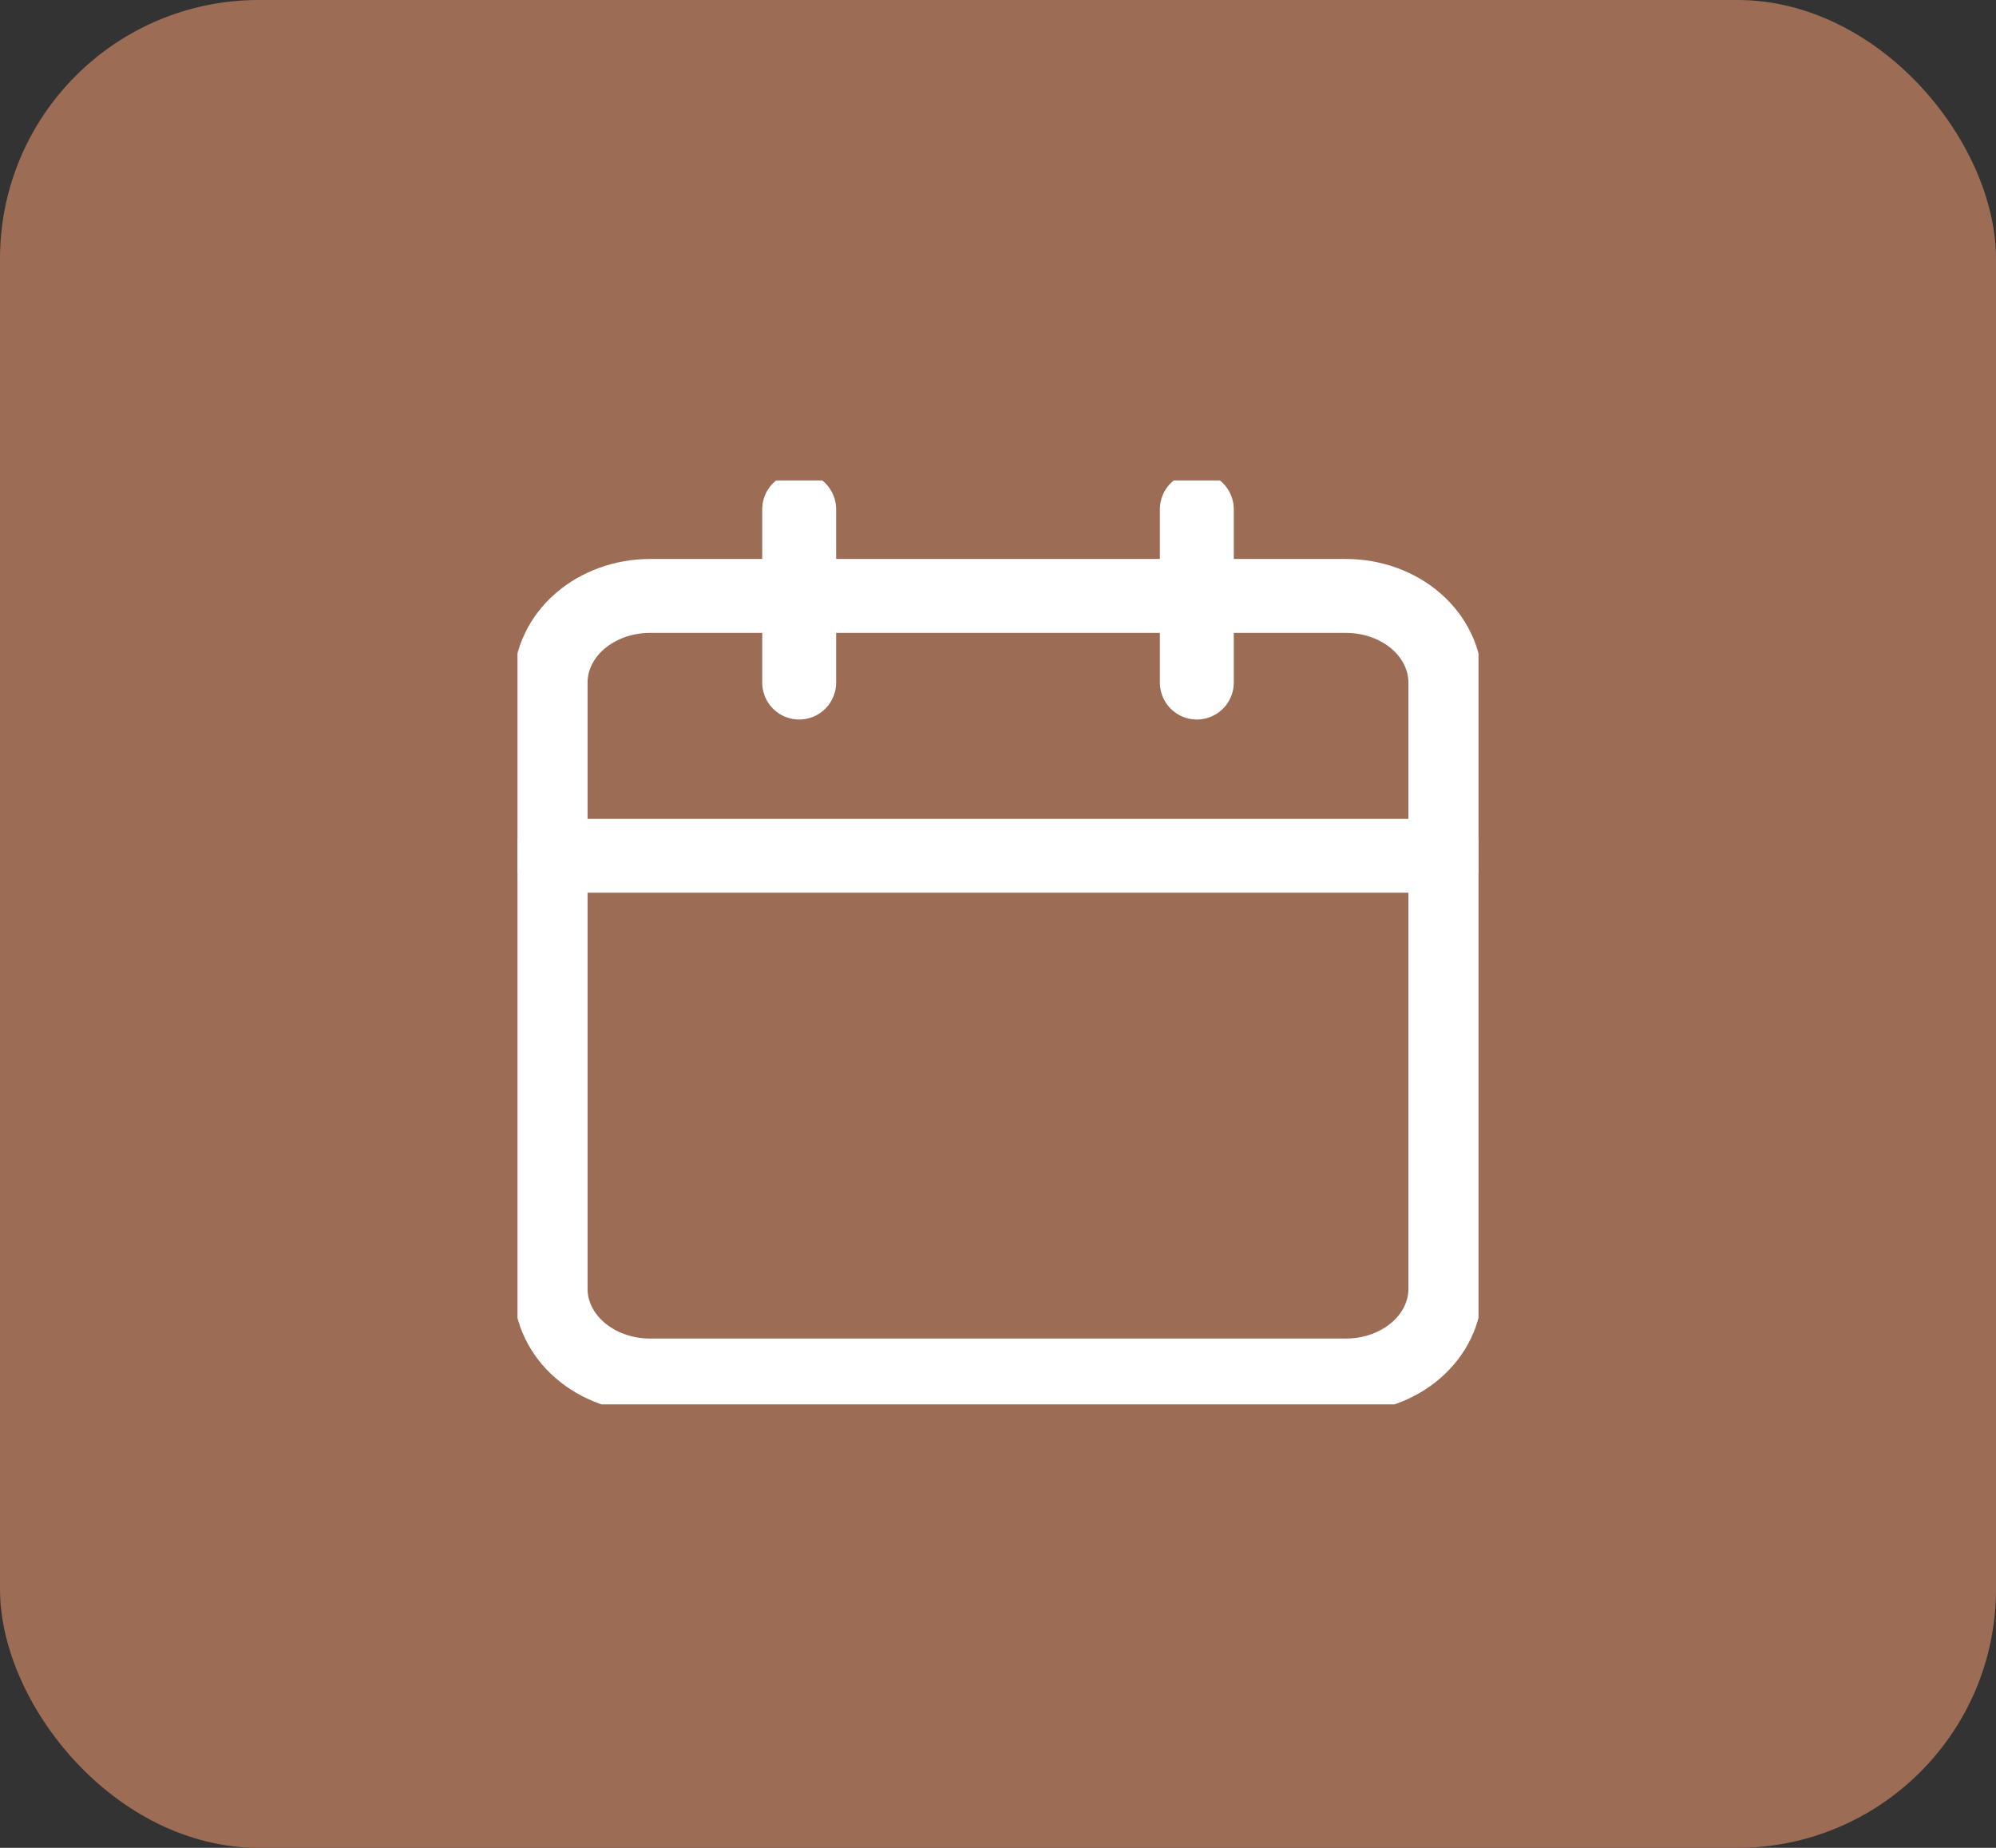 <svg width="54" height="50" viewBox="0 0 54 50" fill="none" xmlns="http://www.w3.org/2000/svg">
<rect x="0" y="0" width="54" height="50" fill="#333333" stroke="none"/>
<rect width="54" height="50" rx="7" fill="#9C6C54"/>
<g clip-path="url(#clip0_5_2)">
<path d="M17.586 16.125H36.414C37.127 16.125 37.811 16.372 38.316 16.811C38.82 17.251 39.103 17.847 39.103 18.469V34.875C39.103 35.497 38.82 36.093 38.316 36.532C37.811 36.972 37.127 37.219 36.414 37.219H17.586C16.873 37.219 16.189 36.972 15.684 36.532C15.18 36.093 14.896 35.497 14.896 34.875V18.469C14.896 17.847 15.18 17.251 15.684 16.811C16.189 16.372 16.873 16.125 17.586 16.125Z" stroke="white" stroke-width="2" stroke-linecap="round" stroke-linejoin="round"/>
<path d="M32.379 13.781V18.469" stroke="white" stroke-width="2" stroke-linecap="round" stroke-linejoin="round"/>
<path d="M21.621 13.781V18.469" stroke="white" stroke-width="2" stroke-linecap="round" stroke-linejoin="round"/>
<path d="M14.896 23.156H39.103" stroke="white" stroke-width="2" stroke-linecap="round" stroke-linejoin="round"/>
</g>
<defs>
<clipPath id="clip0_5_2">
<rect width="26" height="25" fill="white" transform="translate(14 13)"/>
</clipPath>
</defs>
</svg>
